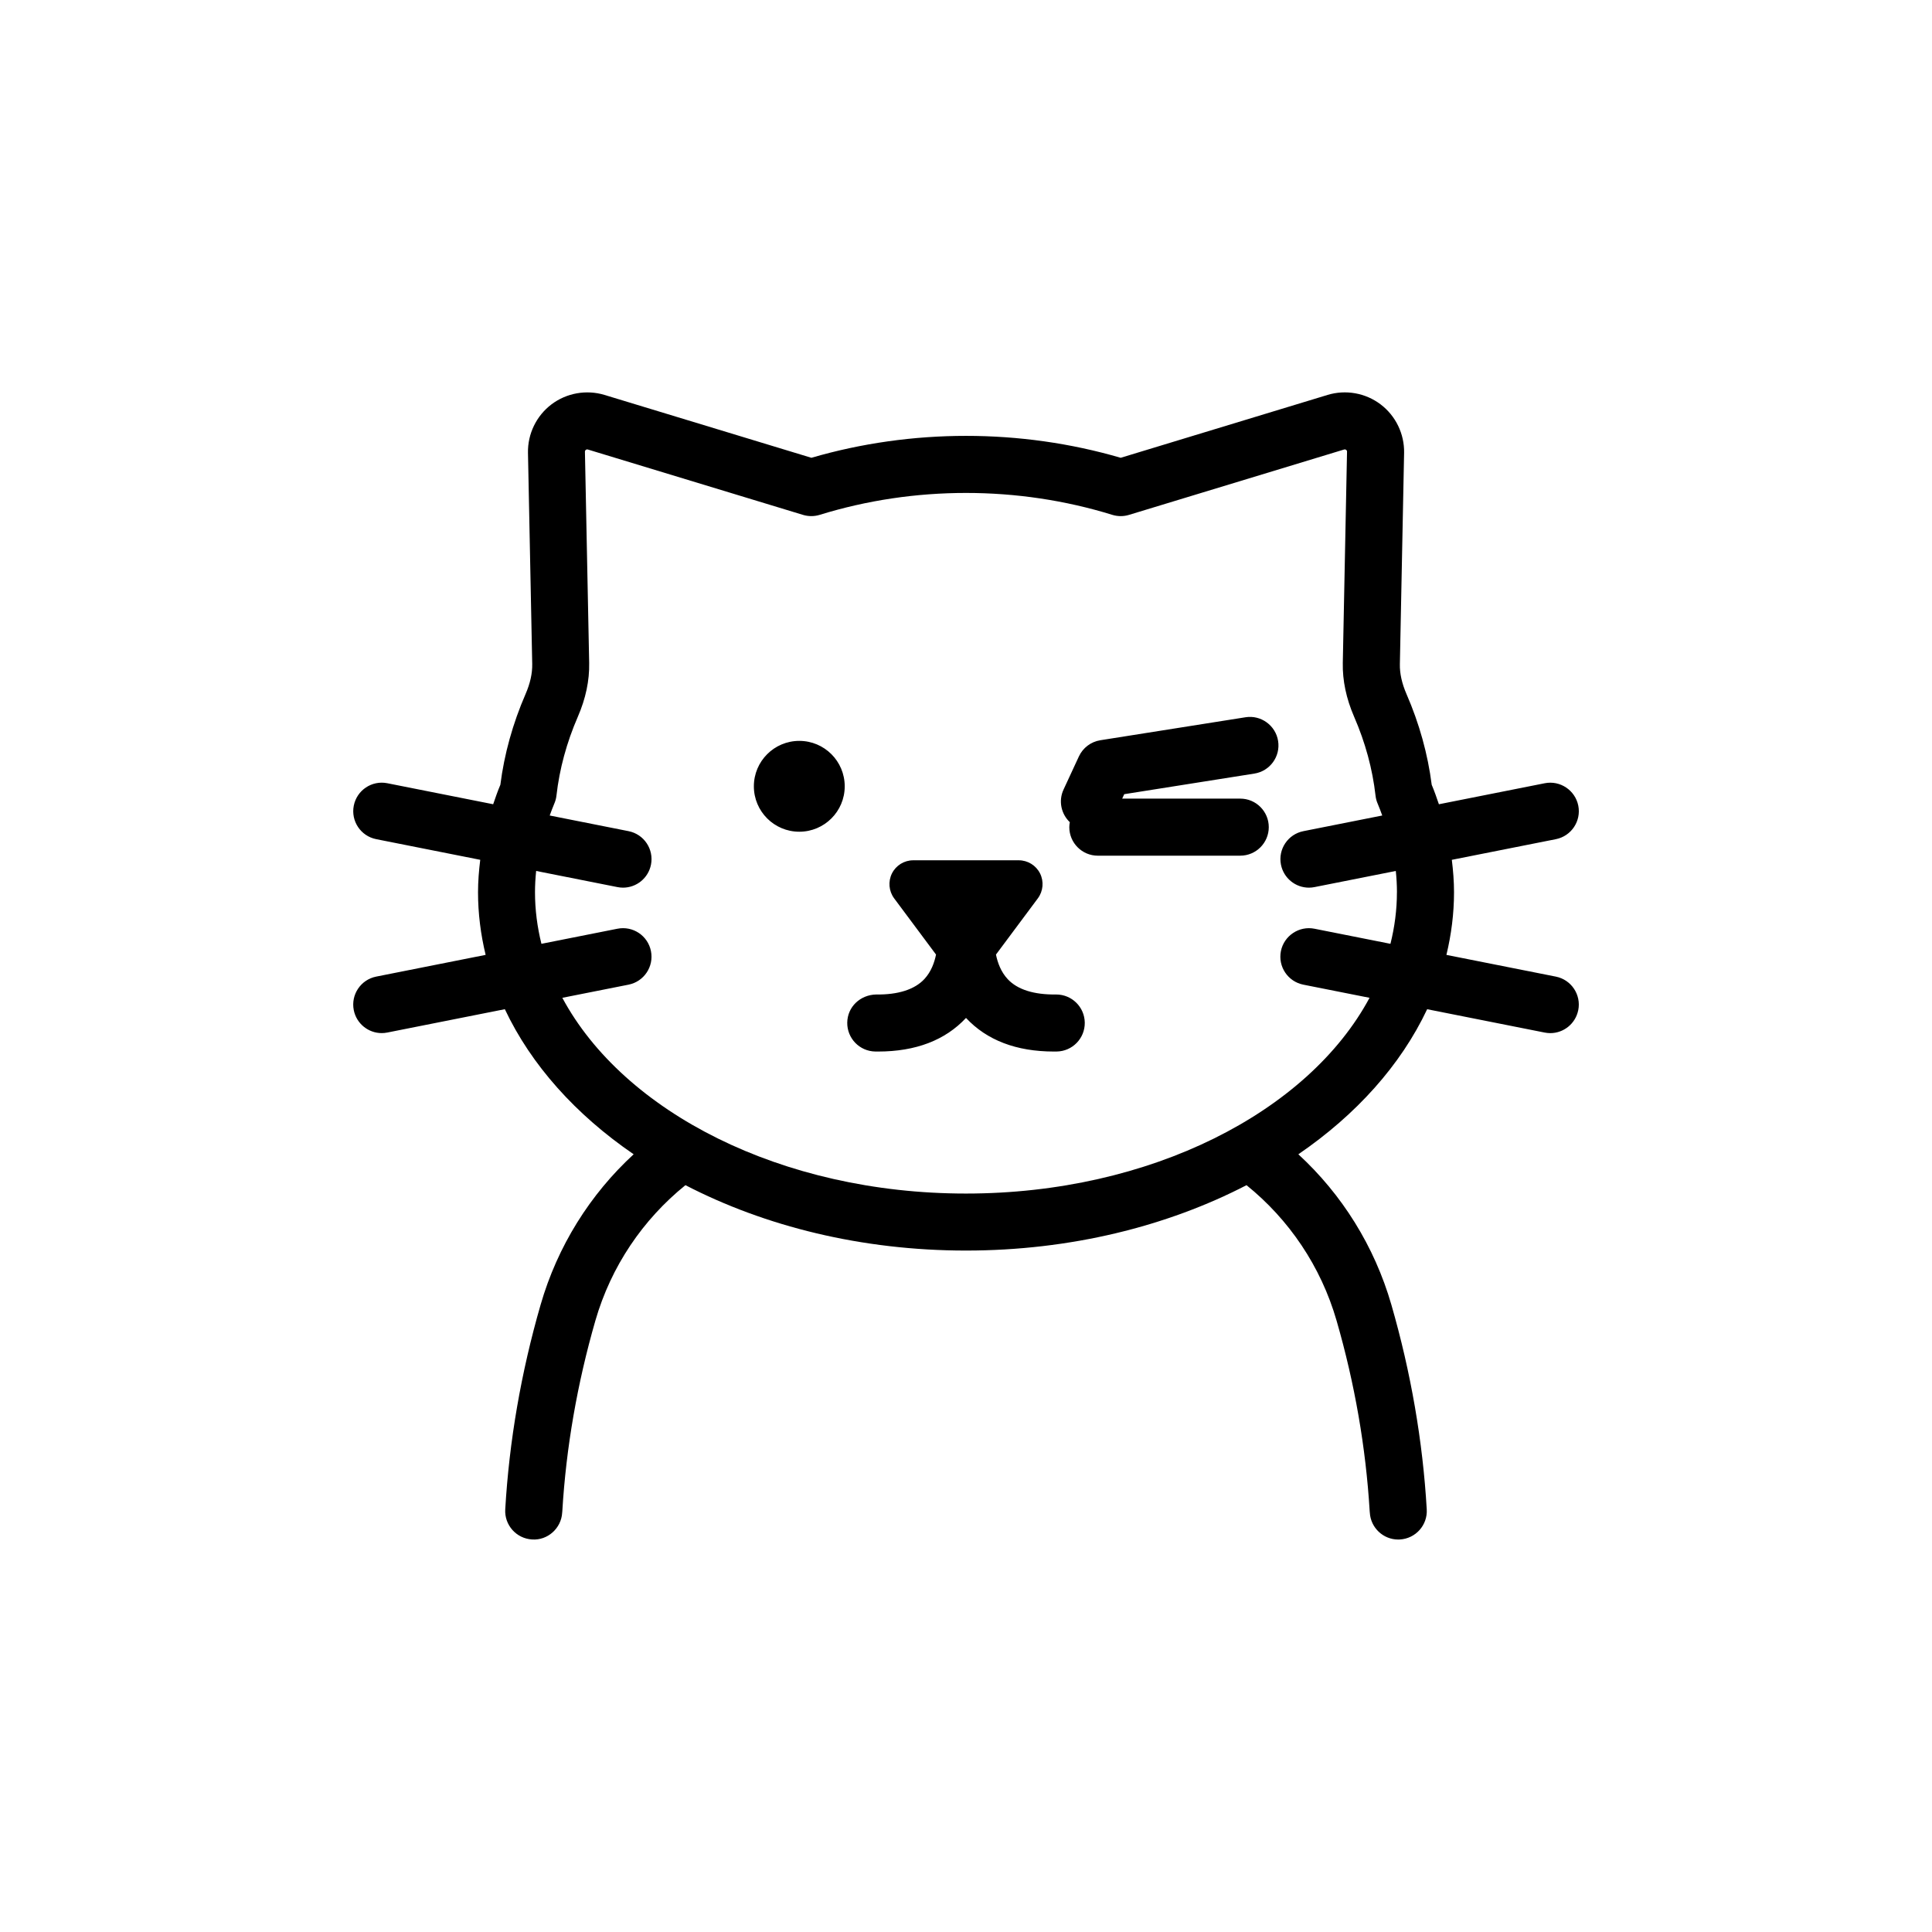 <?xml version="1.0" encoding="UTF-8"?>
<!-- Uploaded to: SVG Repo, www.svgrepo.com, Generator: SVG Repo Mixer Tools -->
<svg fill="#000000" width="800px" height="800px" version="1.1" viewBox="144 144 512 512" xmlns="http://www.w3.org/2000/svg">
 <path d="m367.86 352.38c0 6.648-5.391 12.035-12.039 12.035-6.648 0-12.039-5.391-12.039-12.035 0-6.648 5.394-12.039 12.039-12.039 6.652 0 12.039 5.387 12.039 12.039zm194.39 59.32c-0.719 3.598-3.871 6.09-7.406 6.09-0.492 0-0.984-0.051-1.48-0.148l-31.152-6.188c-6.988 14.816-18.828 27.973-34.137 38.445 11.539 10.613 20.168 24.332 24.66 39.895 5.164 17.895 8.32 36.133 9.367 54.203 0.246 4.168-2.938 7.738-7.106 7.981-0.148 0.012-0.297 0.016-0.441 0.016-3.977 0-7.305-3.102-7.539-7.121-0.008-0.145-0.027-0.293-0.039-0.438-1.016-16.805-3.953-33.777-8.77-50.449-4.148-14.375-12.598-26.801-23.867-35.902-21.047 10.898-46.684 17.328-74.344 17.328s-53.301-6.43-74.348-17.332c-11.27 9.102-19.719 21.527-23.867 35.902-4.812 16.688-7.754 33.656-8.758 50.449-0.008 0.145-0.031 0.293-0.039 0.438-0.242 4.168-3.871 7.398-7.981 7.106-4.168-0.242-7.352-3.812-7.109-7.981 1.047-18.051 4.195-36.289 9.367-54.203 4.492-15.562 13.121-29.281 24.664-39.895-15.309-10.473-27.148-23.633-34.137-38.449l-31.152 6.188c-0.496 0.098-0.992 0.148-1.477 0.148-3.531 0-6.691-2.488-7.406-6.09-0.812-4.094 1.848-8.07 5.941-8.883l29.004-5.758c-1.301-5.391-2.016-10.93-2.016-16.59 0-2.879 0.234-5.746 0.586-8.602l-27.57-5.473c-4.094-0.812-6.754-4.789-5.941-8.883s4.789-6.754 8.883-5.941l28.055 5.57c0.594-1.727 1.18-3.453 1.906-5.156 1.031-8.137 3.281-16.227 6.684-24.062 1.215-2.793 1.805-5.457 1.758-7.926l-1.125-55.98c-0.102-5.016 2.227-9.816 6.227-12.844 3.996-3.023 9.25-3.953 14.051-2.504l54.832 16.66c26.539-7.746 55.445-7.742 81.969 0l54.824-16.66c4.793-1.457 10.055-0.527 14.055 2.508 4 3.027 6.32 7.832 6.223 12.844l-1.121 55.977c-0.055 2.465 0.535 5.133 1.75 7.93 3.41 7.844 5.656 15.934 6.688 24.062 0.727 1.703 1.312 3.43 1.906 5.156l28.051-5.57c4.062-0.809 8.062 1.844 8.887 5.941 0.812 4.094-1.852 8.07-5.945 8.883l-27.57 5.473c0.352 2.856 0.582 5.719 0.582 8.602 0 5.66-0.719 11.199-2.016 16.59l29.004 5.758c4.086 0.816 6.75 4.793 5.938 8.887zm-48.043-31.23c0-1.891-0.109-3.773-0.305-5.656l-21.547 4.277c-0.496 0.098-0.988 0.148-1.48 0.148-3.531 0-6.688-2.492-7.406-6.09-0.812-4.094 1.852-8.07 5.945-8.883l20.895-4.148c-0.391-1.027-0.734-2.062-1.188-3.082-0.309-0.699-0.512-1.445-0.594-2.211-0.793-7.019-2.699-14.047-5.672-20.883-2.086-4.809-3.094-9.602-3-14.254l1.121-55.977c0.004-0.09 0.012-0.305-0.23-0.488-0.234-0.176-0.438-0.121-0.543-0.098l-57.008 17.324c-1.453 0.445-2.988 0.434-4.434-0.012-25.008-7.734-52.508-7.738-77.523 0-1.445 0.445-2.988 0.449-4.43 0.012l-57.02-17.324c-0.039-0.012-0.105-0.031-0.188-0.031-0.098 0-0.215 0.031-0.348 0.129-0.242 0.184-0.238 0.398-0.238 0.488l1.125 55.98c0.094 4.66-0.918 9.457-3.004 14.254-2.965 6.824-4.871 13.852-5.664 20.879-0.086 0.762-0.289 1.508-0.602 2.211-0.449 1.02-0.793 2.055-1.188 3.082l20.895 4.148c4.094 0.812 6.754 4.789 5.941 8.883-0.715 3.598-3.871 6.09-7.406 6.09-0.488 0-0.98-0.051-1.477-0.148l-21.547-4.277c-0.195 1.883-0.305 3.766-0.305 5.656 0 4.656 0.605 9.211 1.703 13.652l20.145-4c4.109-0.809 8.074 1.848 8.883 5.941 0.812 4.094-1.848 8.07-5.941 8.883l-17.547 3.484c16.246 30.27 58.059 51.875 106.96 51.875s90.715-21.605 106.96-51.875l-17.547-3.484c-4.094-0.812-6.754-4.789-5.945-8.883 0.82-4.098 4.832-6.746 8.887-5.941l20.145 4c1.109-4.441 1.715-9 1.715-13.652zm-90.293 27.082h-0.109c-5.785 0.062-10.148-1.281-12.746-4.062-1.82-1.945-2.688-4.398-3.117-6.519l11.102-14.902c1.418-1.918 1.641-4.469 0.578-6.602-1.07-2.137-3.254-3.481-5.644-3.481h-27.957c-2.391 0-4.574 1.344-5.644 3.481-1.059 2.133-0.84 4.684 0.578 6.602l11.102 14.902c-0.426 2.098-1.277 4.519-3.055 6.453-2.594 2.82-7.031 4.211-12.809 4.129-4.215 0.082-7.606 3.273-7.664 7.449-0.059 4.176 3.277 7.606 7.449 7.664 0.242 0.004 0.48 0.004 0.723 0.004 9.973 0 17.801-3.004 23.301-8.906 5.496 5.898 13.32 8.906 23.301 8.906 0.242 0 0.48-0.004 0.723-0.004 4.172-0.059 7.508-3.492 7.449-7.664-0.062-4.137-3.43-7.449-7.559-7.449zm50.156-73.469-38.473 6.09c-2.488 0.395-4.613 2-5.676 4.285l-4.078 8.801c-1.395 3.016-0.609 6.457 1.668 8.629-0.074 0.43-0.133 0.867-0.133 1.32 0 4.176 3.387 7.559 7.559 7.559l37.742-0.004c4.172 0 7.559-3.383 7.559-7.559s-3.387-7.559-7.559-7.559h-31.289l0.543-1.176 34.496-5.461c4.121-0.652 6.938-4.523 6.281-8.645-0.652-4.121-4.555-6.934-8.641-6.281z"/>
</svg>